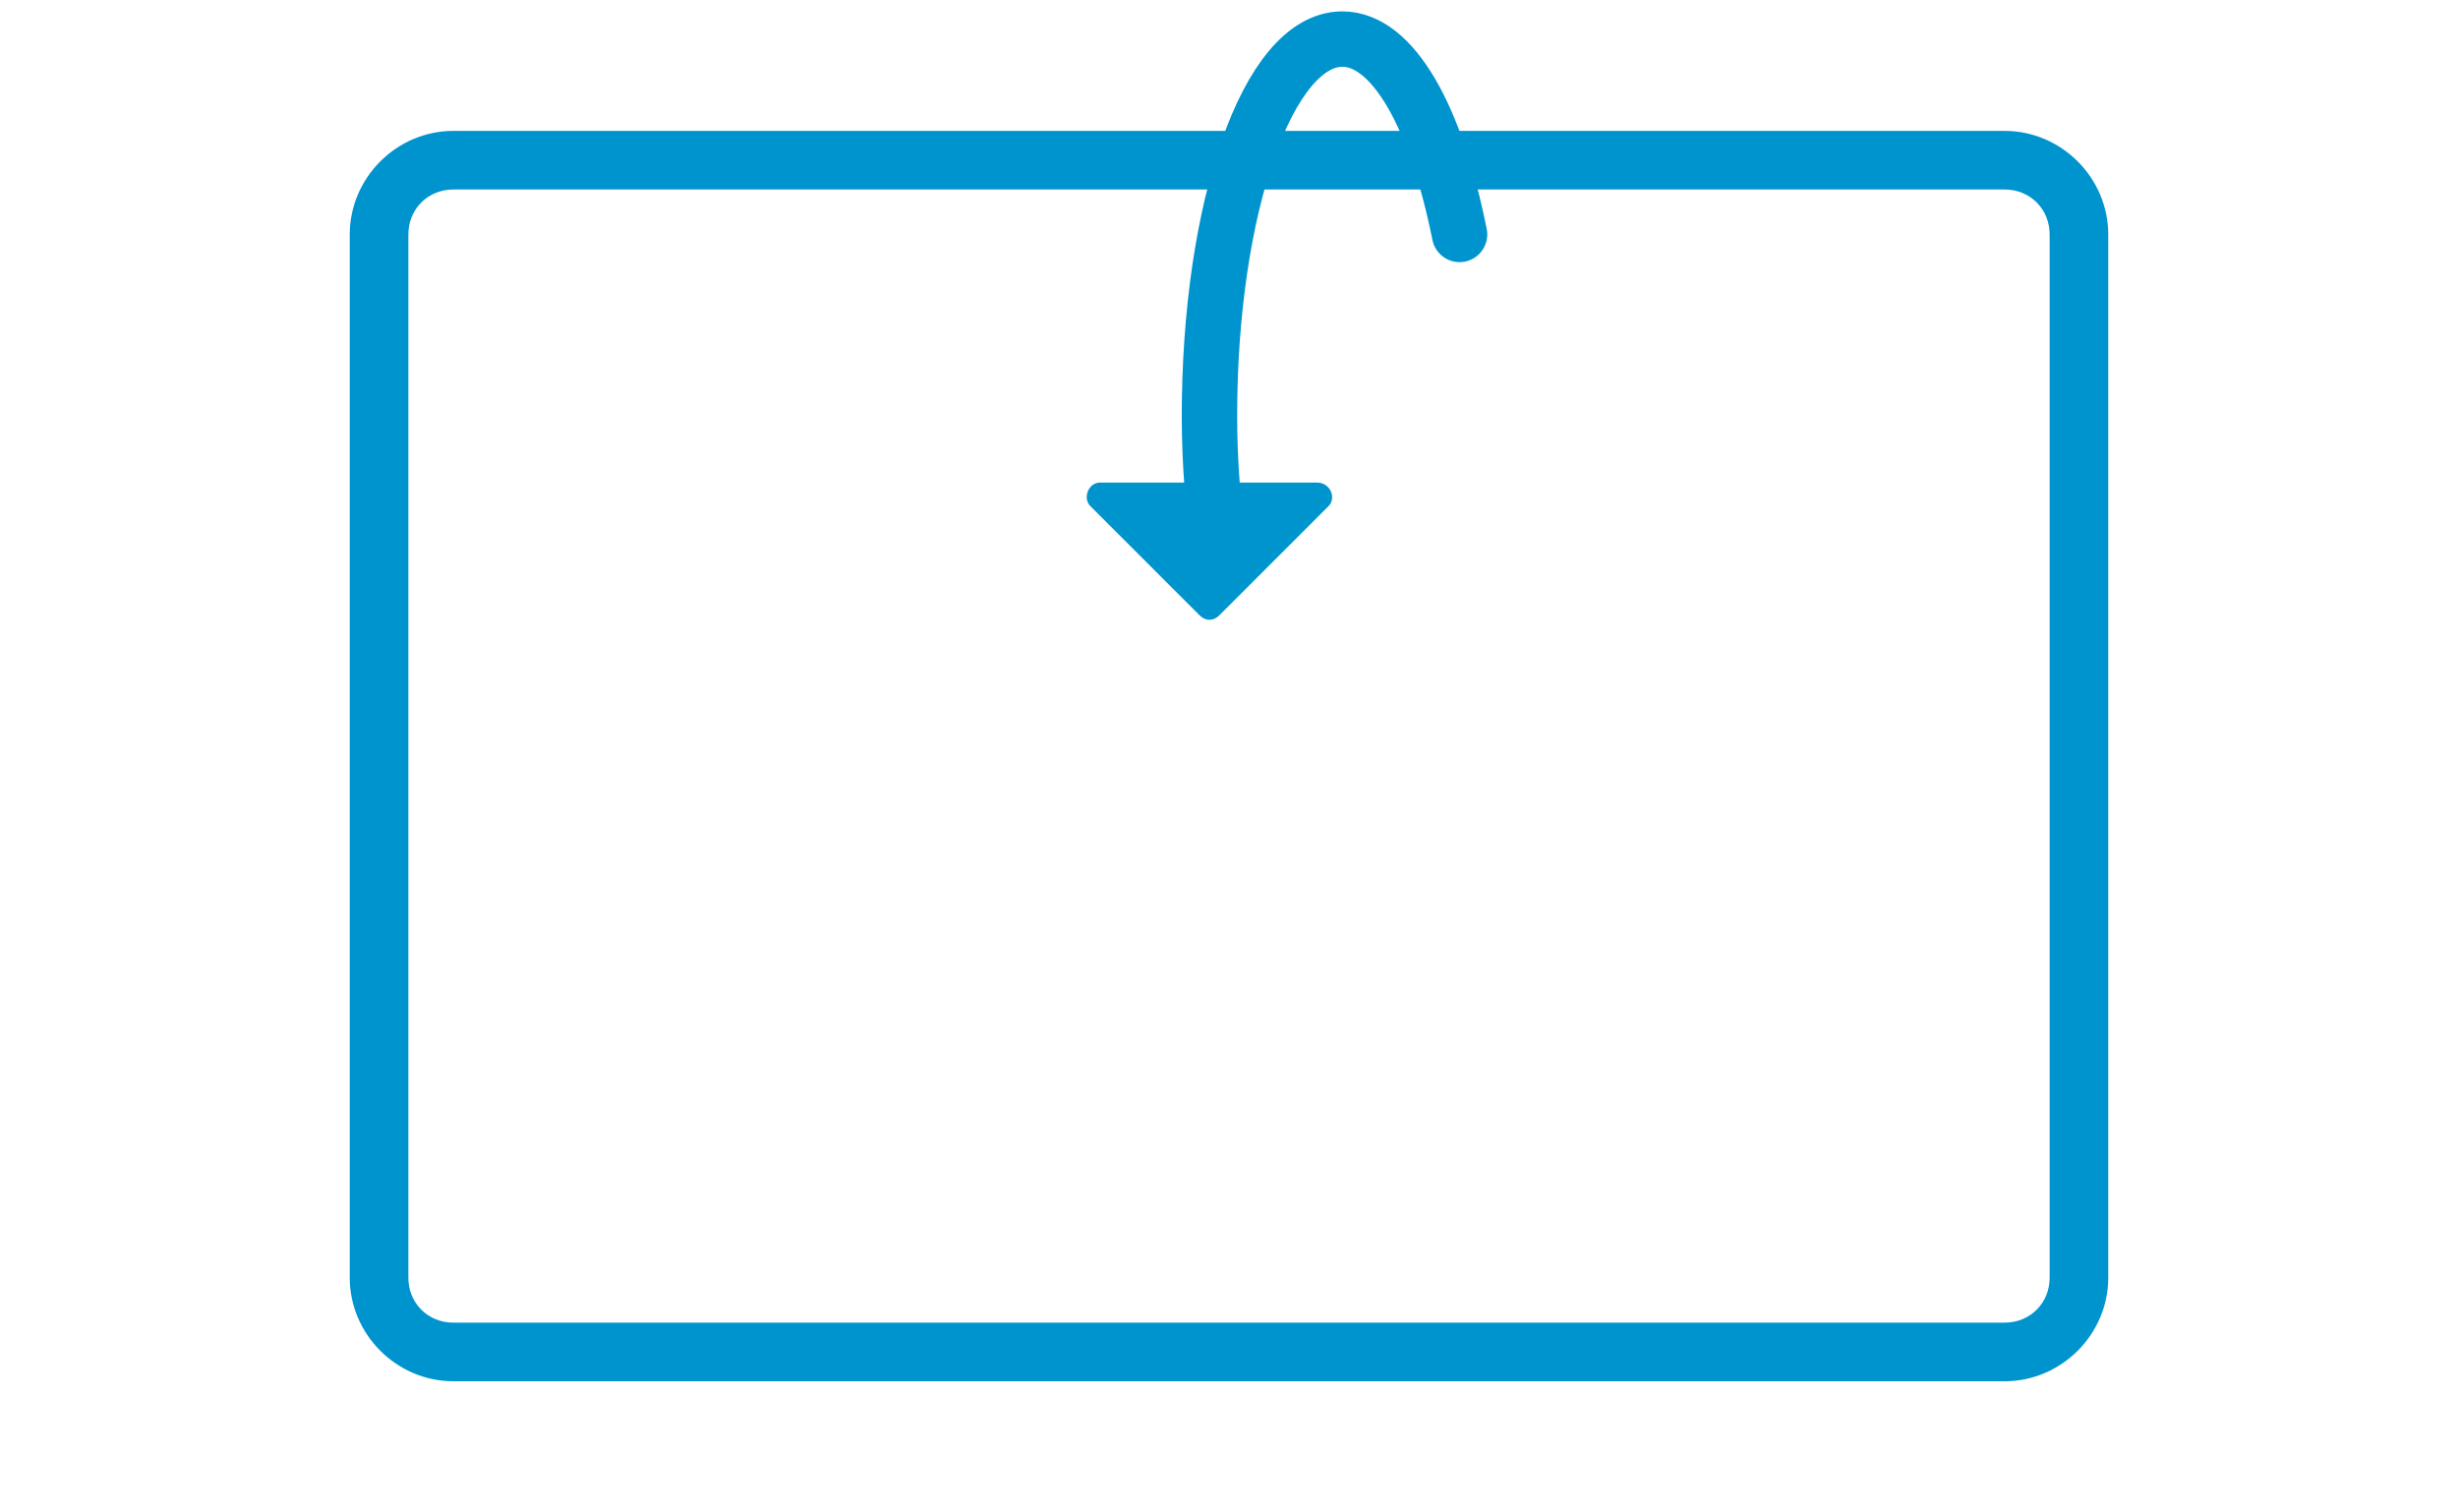 <?xml version="1.0" encoding="utf-8"?>
<!-- Generator: Adobe Illustrator 25.4.1, SVG Export Plug-In . SVG Version: 6.00 Build 0)  -->
<svg version="1.1" id="图层_1" xmlns="http://www.w3.org/2000/svg" xmlns:xlink="http://www.w3.org/1999/xlink" x="0px" y="0px"
	 viewBox="0 0 125.8 77.4" style="enable-background:new 0 0 125.8 77.4;" xml:space="preserve">
<style type="text/css">
	.st0{fill-rule:evenodd;clip-rule:evenodd;fill:#00A2F1;}
	.st1{fill:#FAFEFE;}
	.st2{clip-path:url(#SVGID_00000028292176649025437670000010817508076970531723_);}
	.st3{clip-path:url(#SVGID_00000135691715049379621120000005072871449204881853_);}
	.st4{clip-path:url(#SVGID_00000085249403209977761710000001105864850486671803_);}
	.st5{fill:#F2F2F2;}
	.st6{fill:#F0F0F0;}
	.st7{clip-path:url(#SVGID_00000005230304245727002790000004078129626111980958_);}
	.st8{clip-path:url(#SVGID_00000005974716545504082640000012475495780056102335_);}
	.st9{fill:#E6E6E6;}
	.st10{fill:#3D3D3D;}
	.st11{fill:#0094CE;}
	.st12{fill:#CCCCCC;}
	.st13{fill:none;stroke:#0094CE;stroke-width:2.835;stroke-linecap:round;stroke-linejoin:round;stroke-miterlimit:10;}
	.st14{fill:none;stroke:#000000;stroke-width:3;stroke-miterlimit:10;}
	.st15{fill:none;stroke:#0094CE;stroke-width:2;stroke-linecap:round;stroke-linejoin:round;stroke-miterlimit:10;}
	.st16{clip-path:url(#SVGID_00000155837406452662190950000009056442162605884291_);}
	.st17{clip-path:url(#SVGID_00000158024416170624920330000014674331985692105863_);}
	.st18{clip-path:url(#SVGID_00000049912903514873999620000007087724418839452549_);}
	.st19{fill:#FFFFFF;}
	.st20{fill:none;}
	.st21{clip-path:url(#SVGID_00000013178071650074422070000010413580741429951146_);}
	.st22{clip-path:url(#SVGID_00000110462090211275749500000017654259578105613980_);}
	.st23{fill:#F8F8FA;}
	.st24{opacity:0.15;fill:#B3B3B3;}
	.st25{fill:#B3B3B3;}
	.st26{fill:none;stroke:#000000;stroke-miterlimit:10;}
	.st27{stroke:#000000;stroke-miterlimit:10;}
	.st28{fill:none;stroke:#000000;stroke-width:0.25;stroke-miterlimit:10;}
	.st29{clip-path:url(#SVGID_00000111895817169522494140000017730611566559898011_);}
	.st30{clip-path:url(#SVGID_00000048483080537510788000000005805113644368874656_);}
	.st31{clip-path:url(#SVGID_00000003799587595405822490000016551176351228815780_);}
	.st32{clip-path:url(#SVGID_00000122679691790888313000000000894953725024347804_);}
	.st33{opacity:0.71;fill:#373631;}
	.st34{fill:#F5F5F5;}
	.st35{fill:none;stroke:#2A2A37;stroke-miterlimit:10;}
	.st36{fill:none;stroke:#000000;stroke-width:3.402;stroke-miterlimit:10;}
	.st37{clip-path:url(#SVGID_00000101076751039244991490000004652955229450539669_);}
	.st38{fill:#009FF2;}
	.st39{fill:#00A0F3;}
	.st40{fill:#00A2F1;}
	.st41{fill:#00A2F0;}
	.st42{fill:none;stroke:#000000;stroke-width:3.5;stroke-miterlimit:10;}
	.st43{fill:none;stroke:#000000;stroke-width:4.252;stroke-miterlimit:10;}
	.st44{clip-path:url(#SVGID_00000044141021042940808140000009974255105577970855_);}
	.st45{fill:none;stroke:#0094CE;stroke-width:2.5;stroke-miterlimit:10;}
	.st46{fill:#333333;}
	.st47{fill:#666666;}
	.st48{stroke:#333333;stroke-miterlimit:10;}
	.st49{stroke:#333333;stroke-width:0.25;stroke-miterlimit:10;}
	.st50{fill:none;stroke:#333333;stroke-width:4.3;stroke-linejoin:round;stroke-miterlimit:2;}
	.st51{fill:#FFFFFF;stroke:#333333;stroke-width:4.3;stroke-linejoin:round;stroke-miterlimit:2;}
	.st52{fill:none;stroke:#333333;stroke-width:4.3;stroke-linecap:round;stroke-linejoin:round;stroke-miterlimit:2;}
	.st53{fill:none;stroke:#333333;stroke-width:3;stroke-linejoin:round;stroke-miterlimit:2;}
	.st54{fill:none;stroke:#333333;stroke-width:3;stroke-linecap:round;stroke-linejoin:round;stroke-miterlimit:2;}
	.st55{fill:none;stroke:#0094CE;stroke-width:2;stroke-miterlimit:10;}
	.st56{fill:none;stroke:#0094CE;stroke-miterlimit:10;}
	.st57{fill:none;stroke:#0094CE;stroke-linecap:round;stroke-linejoin:round;stroke-miterlimit:10;}
	.st58{fill:none;stroke:#0094CE;stroke-width:0.5;stroke-linecap:round;stroke-linejoin:round;stroke-miterlimit:10;}
	.st59{fill:none;stroke:#000000;stroke-width:0.5;stroke-miterlimit:10;}
	.st60{fill-rule:evenodd;clip-rule:evenodd;fill:#FFFFFF;}
</style>
<path class="st13" d="M74.7,12c-1.2-6-3.4-10-6-10c-3.8,0-6.8,8.6-6.8,19.3c0,2.4,0.2,4.8,0.5,6.9"/>
<g>
	<path class="st11" d="M68,25.9l-5.6,5.6c-0.3,0.3-0.7,0.3-1,0l-5.6-5.6c-0.4-0.4-0.1-1.2,0.5-1.2l11.1,0
		C68.1,24.7,68.4,25.5,68,25.9z"/>
</g>
<g>
	<g>
		<path class="st11" d="M102.6,70.7H23.2c-2.9,0-5.3-2.4-5.3-5.3V12c0-2.9,2.4-5.3,5.3-5.3h79.4c2.9,0,5.3,2.4,5.3,5.3v53.4
			C107.9,68.3,105.5,70.7,102.6,70.7z M23.2,9.7c-1.3,0-2.3,1-2.3,2.3v53.4c0,1.3,1,2.3,2.3,2.3h79.4c1.3,0,2.3-1,2.3-2.3V12
			c0-1.3-1-2.3-2.3-2.3H23.2z"/>
	</g>
</g>
</svg>
